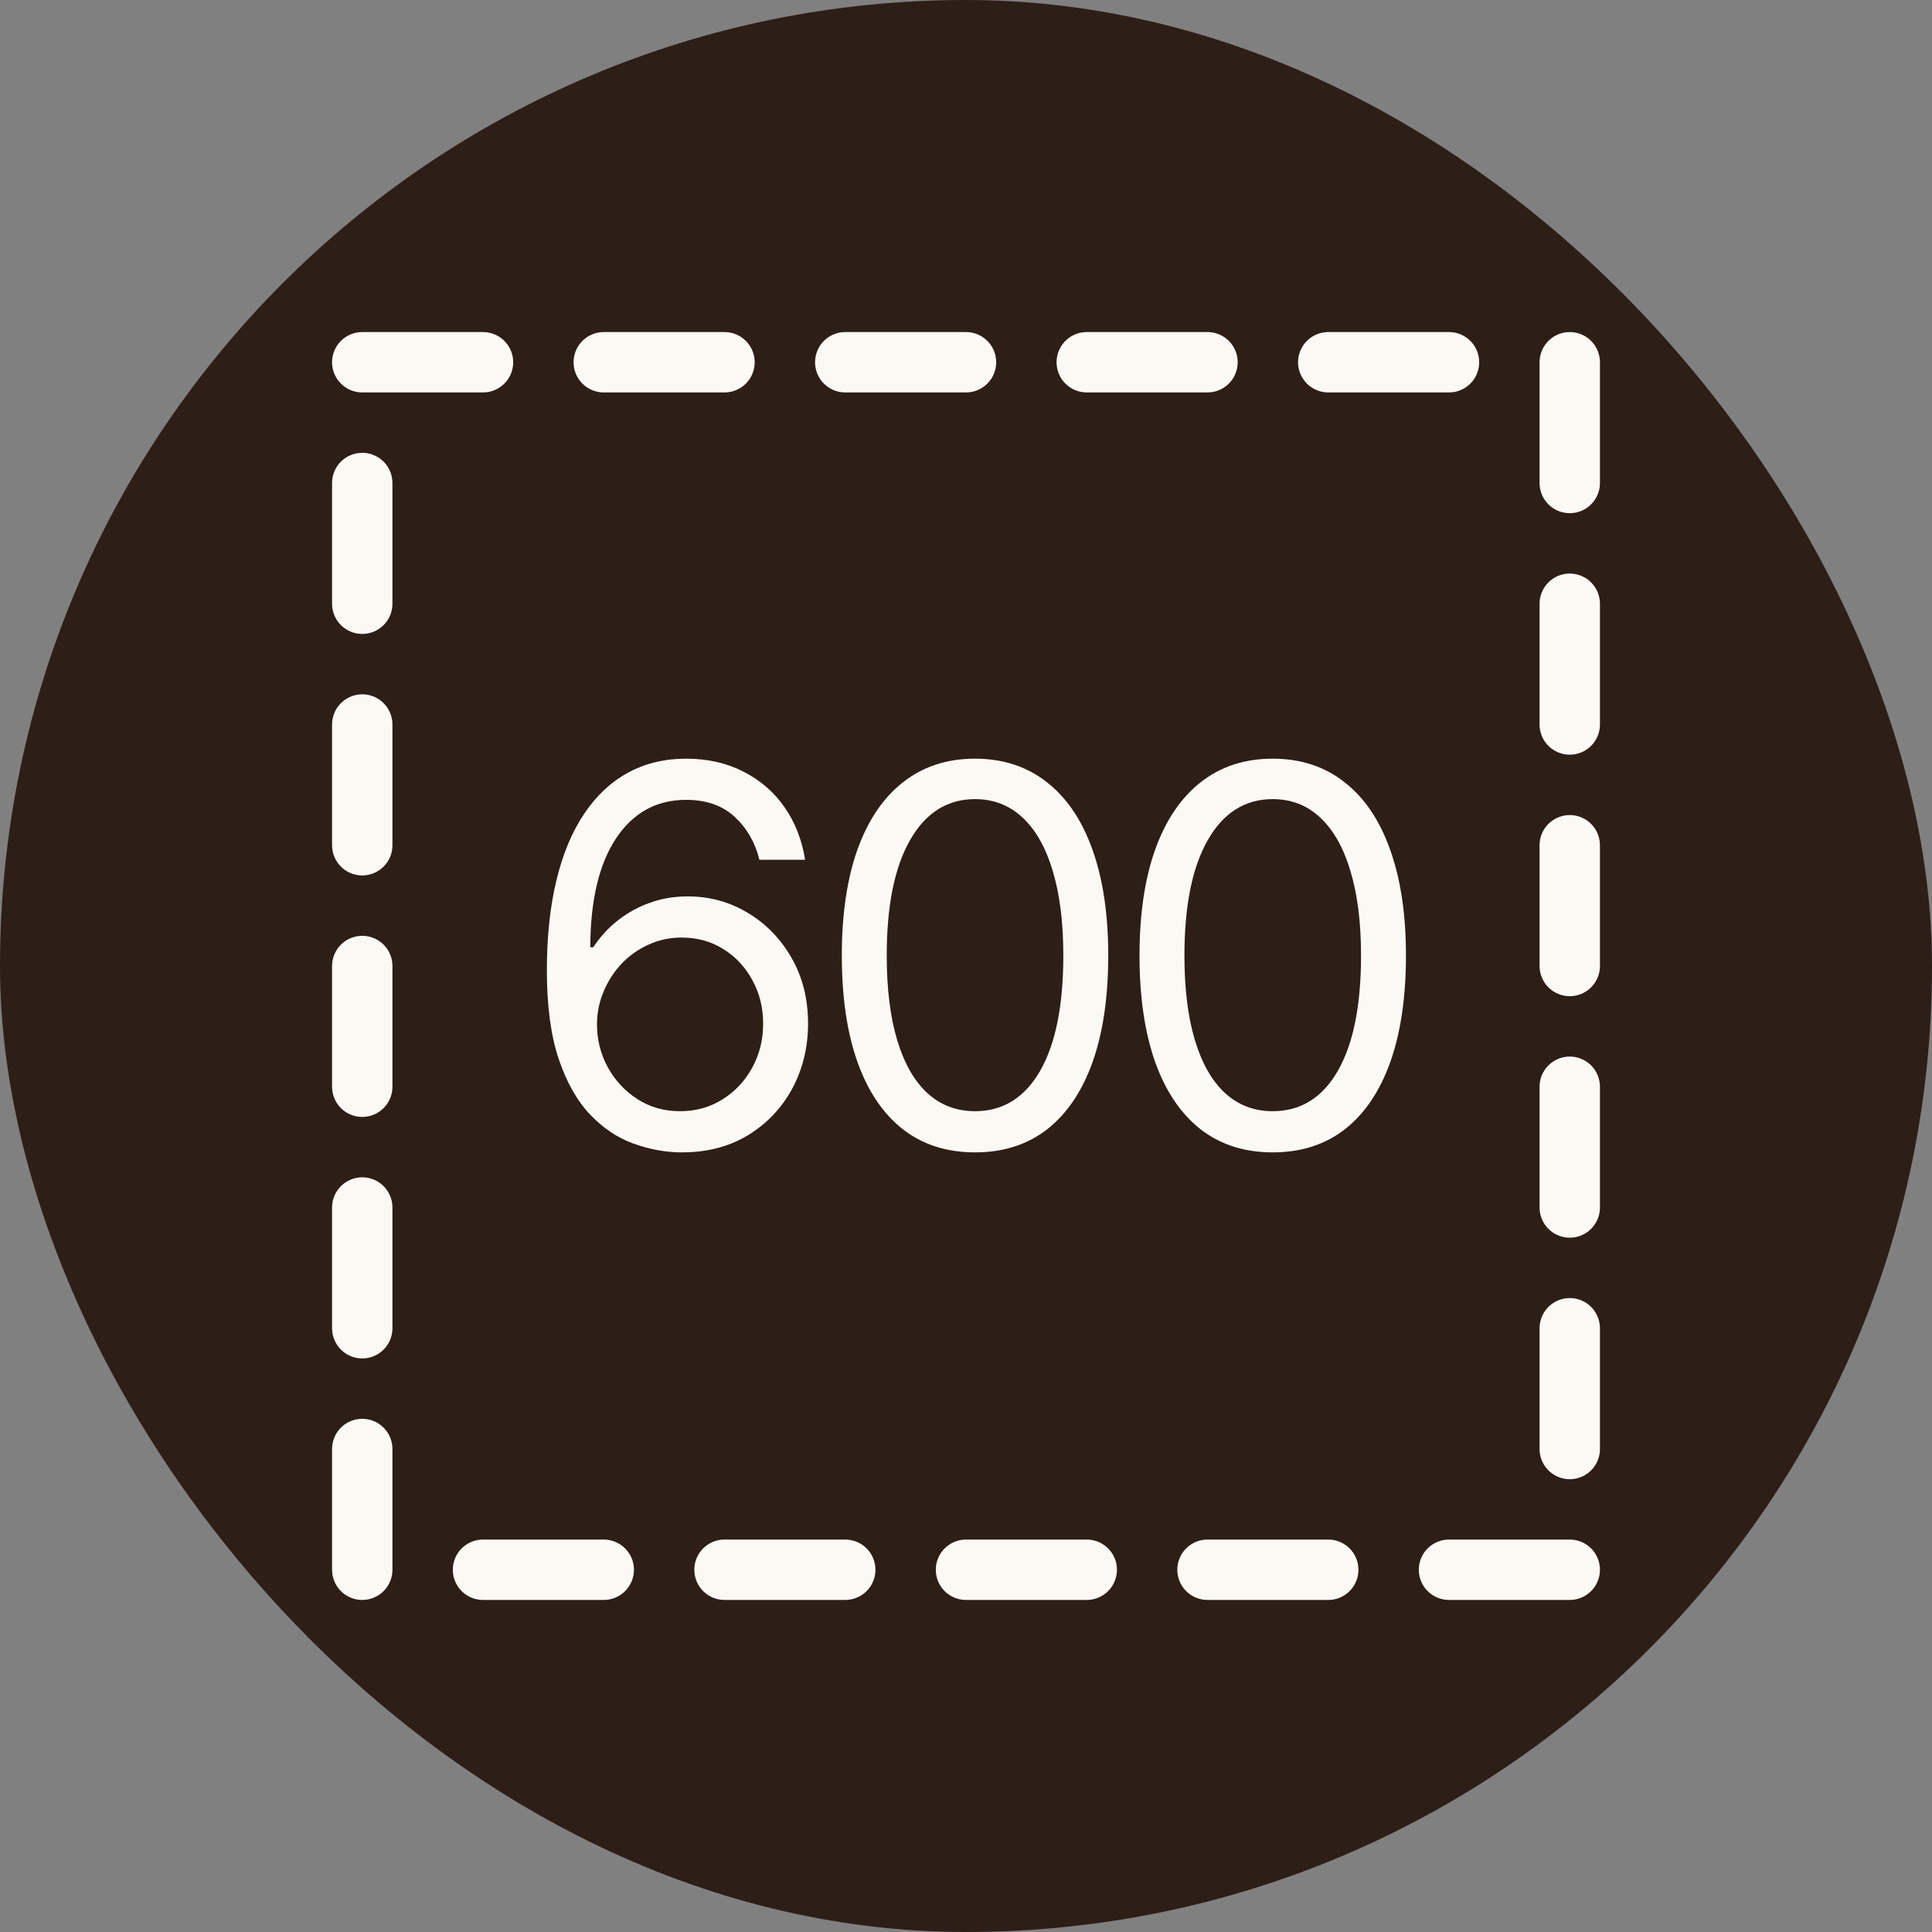 <?xml version="1.0" encoding="UTF-8"?> <svg xmlns="http://www.w3.org/2000/svg" width="32" height="32" viewBox="0 0 32 32" fill="none"><rect x="0" y="0" width="32" height="32" fill="#808080" stroke="none"/><rect width="32" height="32" rx="16" fill="#2D1E17"></rect><rect x="6" y="6" width="20" height="20" stroke="#FBF9F3" stroke-linecap="round" stroke-linejoin="round" stroke-dasharray="2 2"></rect><path d="M11.264 19.087C11.004 19.083 10.744 19.033 10.483 18.938C10.223 18.843 9.986 18.683 9.771 18.458C9.556 18.23 9.383 17.924 9.253 17.537C9.123 17.149 9.058 16.661 9.058 16.074C9.058 15.512 9.111 15.014 9.216 14.581C9.321 14.145 9.474 13.778 9.675 13.48C9.875 13.181 10.117 12.954 10.4 12.799C10.685 12.644 11.006 12.566 11.364 12.566C11.719 12.566 12.035 12.637 12.312 12.78C12.591 12.921 12.818 13.117 12.994 13.369C13.169 13.621 13.283 13.911 13.335 14.24H12.578C12.508 13.955 12.372 13.718 12.169 13.53C11.967 13.342 11.698 13.248 11.364 13.248C10.872 13.248 10.485 13.462 10.201 13.89C9.92 14.317 9.779 14.917 9.777 15.69H9.826C9.942 15.514 10.079 15.365 10.239 15.241C10.4 15.115 10.577 15.018 10.772 14.95C10.966 14.881 11.171 14.847 11.388 14.847C11.752 14.847 12.085 14.938 12.386 15.12C12.688 15.3 12.93 15.549 13.111 15.867C13.293 16.183 13.384 16.546 13.384 16.955C13.384 17.347 13.296 17.707 13.121 18.033C12.945 18.357 12.698 18.616 12.38 18.808C12.064 18.998 11.692 19.091 11.264 19.087ZM11.264 18.405C11.525 18.405 11.758 18.34 11.965 18.21C12.174 18.08 12.338 17.905 12.458 17.686C12.579 17.467 12.64 17.223 12.64 16.955C12.64 16.692 12.582 16.454 12.464 16.239C12.348 16.022 12.188 15.849 11.983 15.721C11.781 15.593 11.55 15.529 11.289 15.529C11.093 15.529 10.91 15.568 10.741 15.647C10.571 15.723 10.422 15.829 10.294 15.963C10.168 16.097 10.069 16.251 9.997 16.425C9.925 16.596 9.888 16.777 9.888 16.967C9.888 17.219 9.947 17.455 10.065 17.674C10.185 17.893 10.348 18.069 10.555 18.203C10.763 18.338 11 18.405 11.264 18.405ZM16.149 19.087C15.683 19.087 15.285 18.96 14.956 18.706C14.628 18.449 14.377 18.078 14.203 17.593C14.03 17.105 13.943 16.517 13.943 15.826C13.943 15.141 14.03 14.555 14.203 14.069C14.379 13.582 14.631 13.21 14.96 12.954C15.29 12.695 15.687 12.566 16.149 12.566C16.612 12.566 17.008 12.695 17.337 12.954C17.667 13.21 17.919 13.582 18.093 14.069C18.268 14.555 18.356 15.141 18.356 15.826C18.356 16.517 18.269 17.105 18.096 17.593C17.922 18.078 17.671 18.449 17.343 18.706C17.014 18.96 16.616 19.087 16.149 19.087ZM16.149 18.405C16.612 18.405 16.972 18.182 17.228 17.736C17.484 17.289 17.612 16.653 17.612 15.826C17.612 15.277 17.553 14.809 17.436 14.423C17.32 14.036 17.153 13.742 16.934 13.539C16.717 13.337 16.455 13.236 16.149 13.236C15.691 13.236 15.332 13.462 15.074 13.914C14.816 14.365 14.687 15.002 14.687 15.826C14.687 16.376 14.745 16.843 14.86 17.227C14.976 17.612 15.142 17.904 15.359 18.104C15.578 18.305 15.842 18.405 16.149 18.405ZM21.08 19.087C20.613 19.087 20.216 18.96 19.887 18.706C19.559 18.449 19.308 18.078 19.134 17.593C18.961 17.105 18.874 16.517 18.874 15.826C18.874 15.141 18.961 14.555 19.134 14.069C19.31 13.582 19.562 13.21 19.89 12.954C20.221 12.695 20.617 12.566 21.08 12.566C21.543 12.566 21.939 12.695 22.267 12.954C22.598 13.21 22.85 13.582 23.023 14.069C23.199 14.555 23.287 15.141 23.287 15.826C23.287 16.517 23.2 17.105 23.027 17.593C22.853 18.078 22.602 18.449 22.273 18.706C21.945 18.96 21.547 19.087 21.08 19.087ZM21.08 18.405C21.543 18.405 21.903 18.182 22.159 17.736C22.415 17.289 22.543 16.653 22.543 15.826C22.543 15.277 22.484 14.809 22.366 14.423C22.251 14.036 22.083 13.742 21.864 13.539C21.648 13.337 21.386 13.236 21.08 13.236C20.622 13.236 20.263 13.462 20.005 13.914C19.747 14.365 19.618 15.002 19.618 15.826C19.618 16.376 19.675 16.843 19.791 17.227C19.907 17.612 20.073 17.904 20.29 18.104C20.509 18.305 20.773 18.405 21.08 18.405Z" fill="#FBF9F3"></path></svg> 